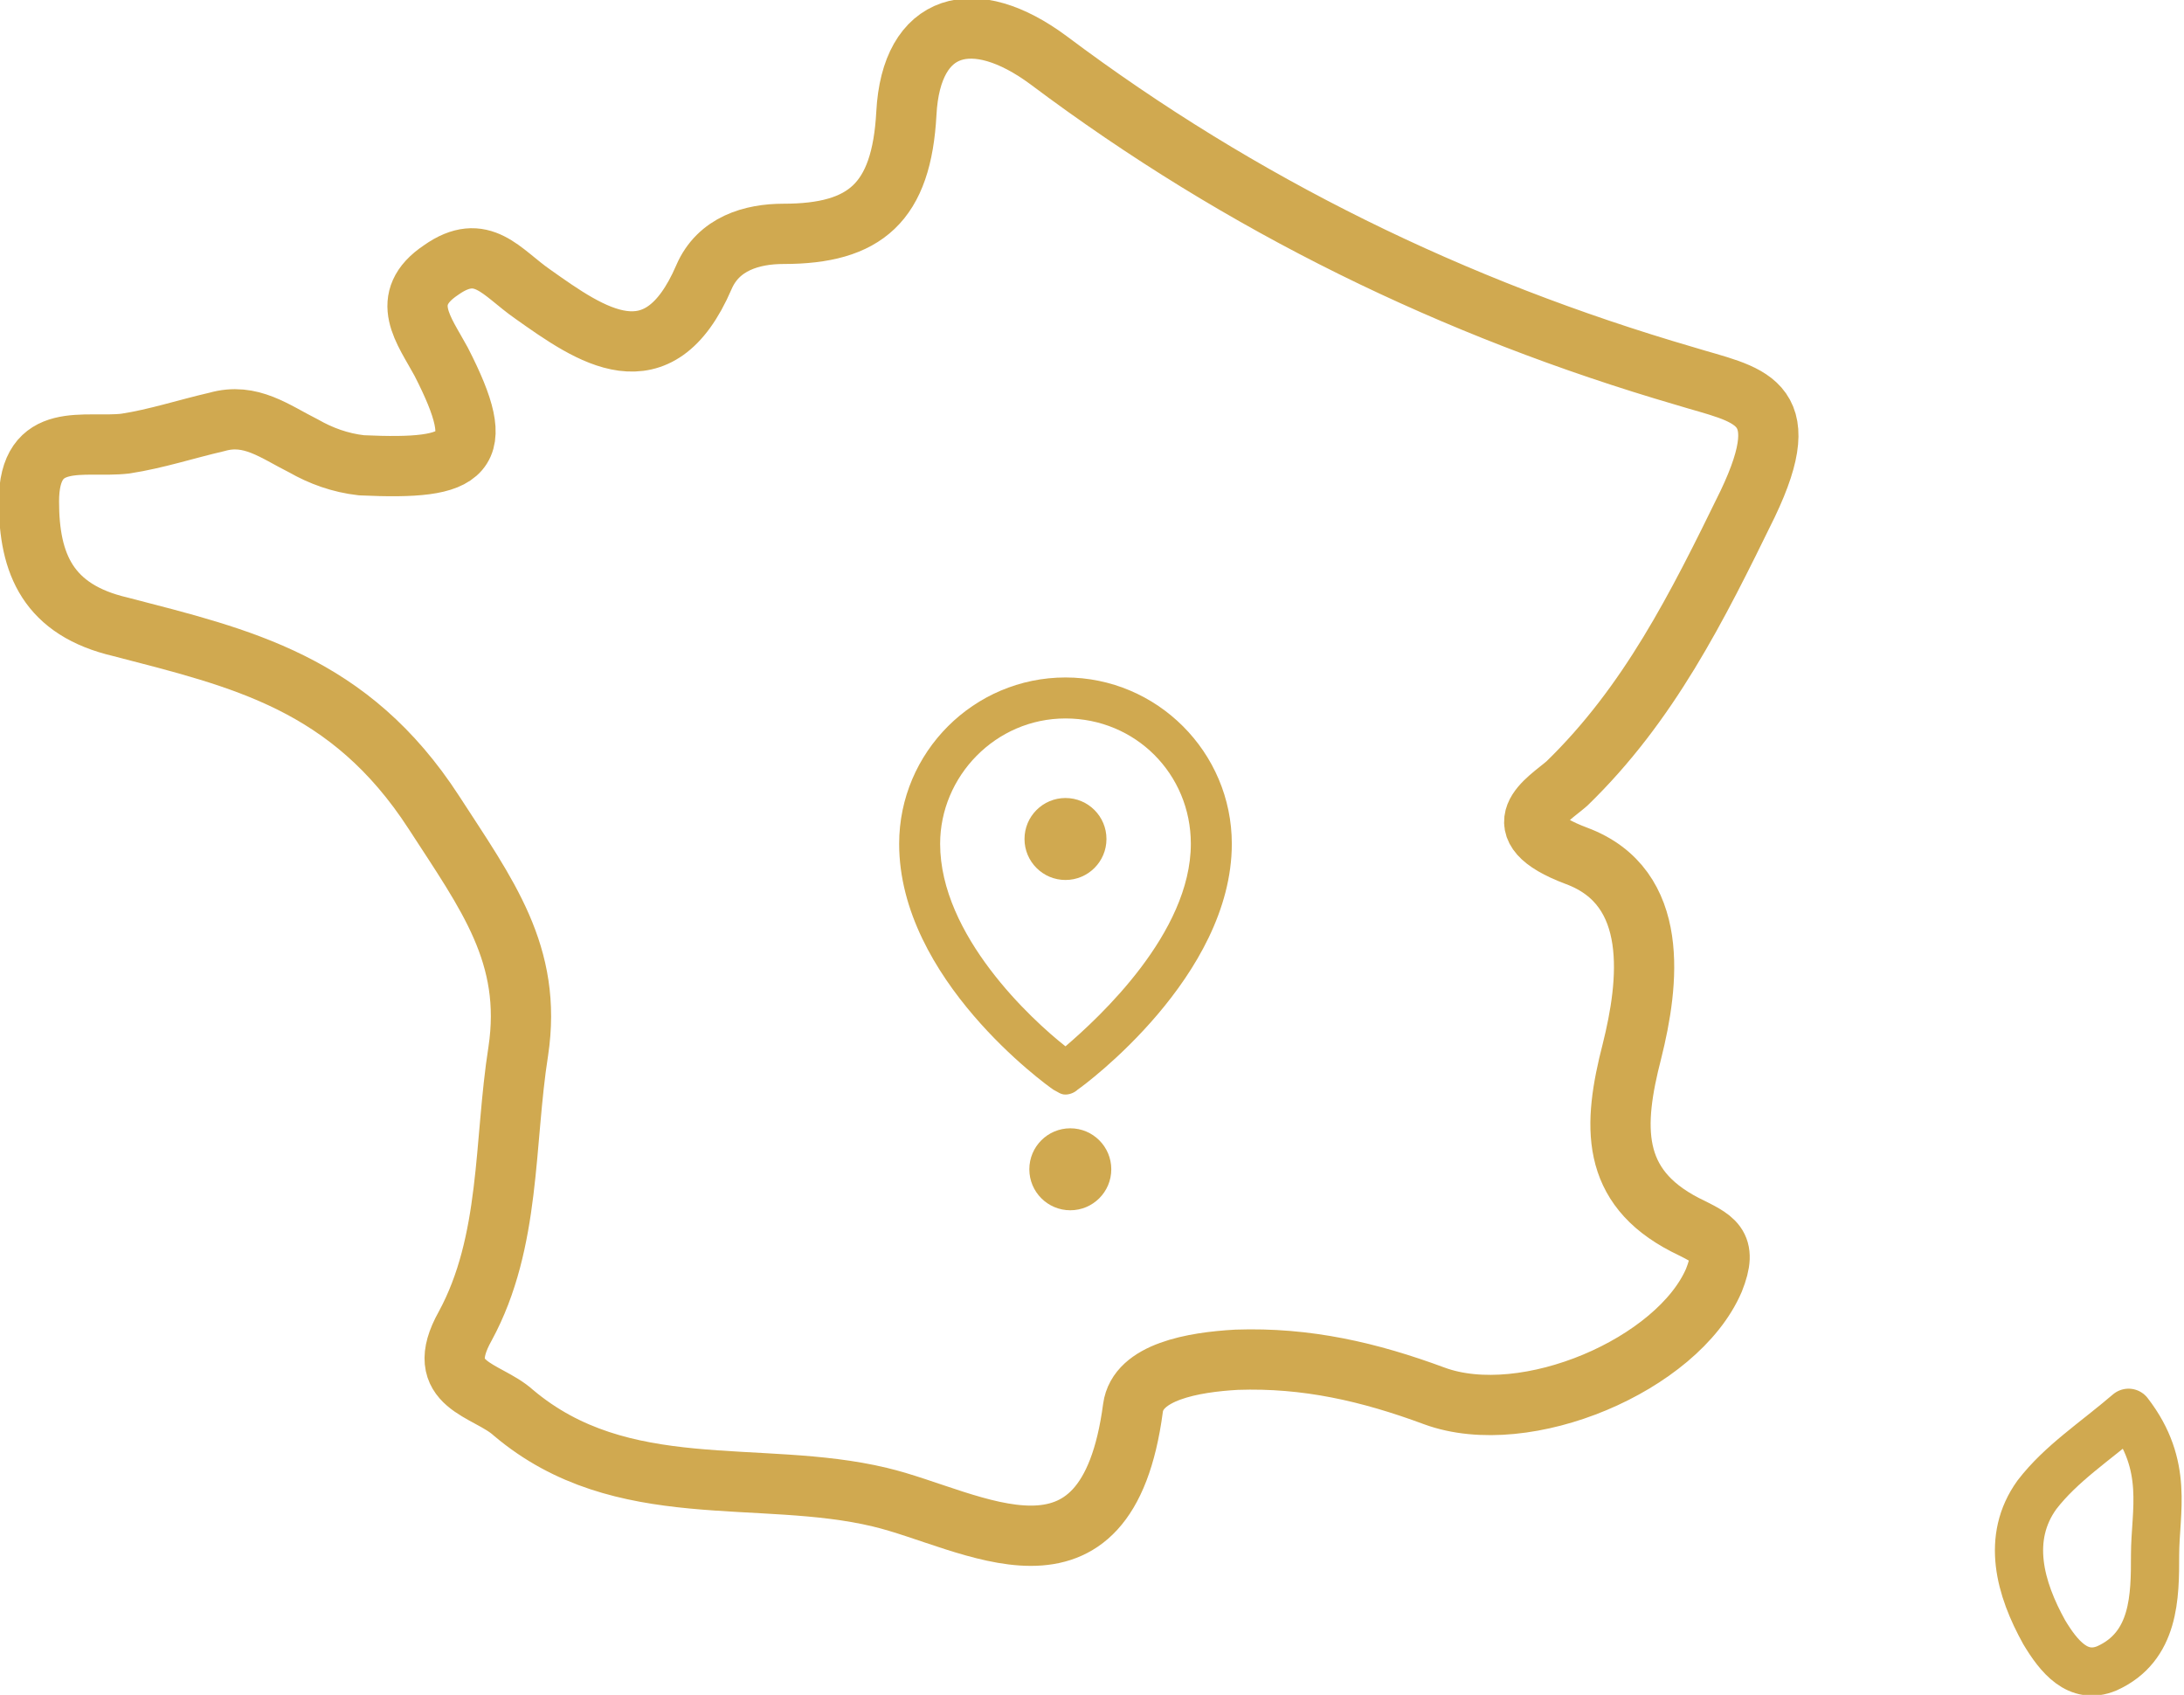 <!-- Generator: Adobe Illustrator 23.0.1, SVG Export Plug-In  -->
<svg version="1.1" xmlns="http://www.w3.org/2000/svg" xmlns:xlink="http://www.w3.org/1999/xlink" x="0px" y="0px" width="90.6px"
	 height="70.3px" viewBox="0 0 90.6 70.3" style="enable-background:new 0 0 90.6 70.3;" xml:space="preserve">
<style type="text/css">
	.st0{fill:none;stroke:#D0A950;stroke-width:2.5;stroke-linecap:round;stroke-linejoin:round;stroke-miterlimit:10;}
	.st1{fill:none;stroke:#D0A950;stroke-width:2;stroke-linecap:round;stroke-linejoin:round;stroke-miterlimit:10;}
	.st2{fill:#D0A950;}
</style>
<defs>
</defs>
<g>
	<g>
		<path class="st0" d="M18,33.7c2.2,3.4,4.1,5.9,3.5,9.9c-0.6,3.8-0.3,7.9-2.2,11.4c-1.4,2.5,0.9,2.6,2,3.6
			c4.5,3.8,10.2,2.3,15.2,3.5c3.8,0.9,9.4,4.6,10.5-3.7c0.2-1.5,2.5-1.9,4.3-2c2.9-0.1,5.5,0.5,8.2,1.5c3.8,1.4,10.1-1.3,11.6-4.8
			c0.6-1.5,0-1.7-1.2-2.3c-3.1-1.6-3-4.1-2.2-7.2c0.7-2.8,1.2-6.8-2.3-8.1c-3.2-1.2-1.2-2.3-0.4-3c3.4-3.3,5.4-7.3,7.5-11.6
			c2.1-4.4,0-4.5-2.6-5.3c-9.6-2.8-18.4-7.1-26.4-13.1c-3.1-2.3-5.7-1.6-5.9,2.2c-0.2,3.7-1.7,5-5.1,5c-1.3,0-2.7,0.4-3.3,1.8
			c-1.9,4.4-4.7,2.4-7.1,0.7c-1.3-0.9-2.1-2.2-3.8-1c-1.8,1.2-0.7,2.5,0,3.8c2,3.9,1.1,4.5-3.3,4.3c-0.9-0.1-1.7-0.4-2.4-0.8
			c-1.2-0.6-2.2-1.4-3.6-1c-1.3,0.3-2.5,0.7-3.8,0.9c-1.7,0.2-4-0.6-4,2.4c0,2.6,0.8,4.5,3.8,5.2C10,27.3,14.5,28.3,18,33.7z"/>
		<path class="st1" d="M84.5,62c-1.3,1.8-0.7,3.9,0.3,5.7c0.6,1,1.4,2,2.6,1.5c2-0.9,2-3,2-4.7c0-1.8,0.6-3.7-1.1-5.9
			C86.9,59.8,85.5,60.7,84.5,62z"/>
	</g>
	<g>
		<path class="st2" d="M43.7,45.2c0.2,0.1,0.3,0.2,0.5,0.2c0.2,0,0.4-0.1,0.5-0.2C45,45,51.1,40.5,51.1,35c0-3.8-3.1-6.9-6.9-6.9
			s-6.9,3.1-6.9,6.9C37.3,40.6,43.4,45,43.7,45.2z M44.2,29.8c2.9,0,5.2,2.3,5.2,5.2c0,3.7-3.8,7.2-5.2,8.4C42.8,42.3,39,38.8,39,35
			C39,32.2,41.3,29.8,44.2,29.8z"/>
		<circle class="st2" cx="44.2" cy="34.8" r="1.7"/>
	</g>
	<circle class="st2" cx="44.4" cy="48.5" r="1.7"/>
</g>
</svg>
